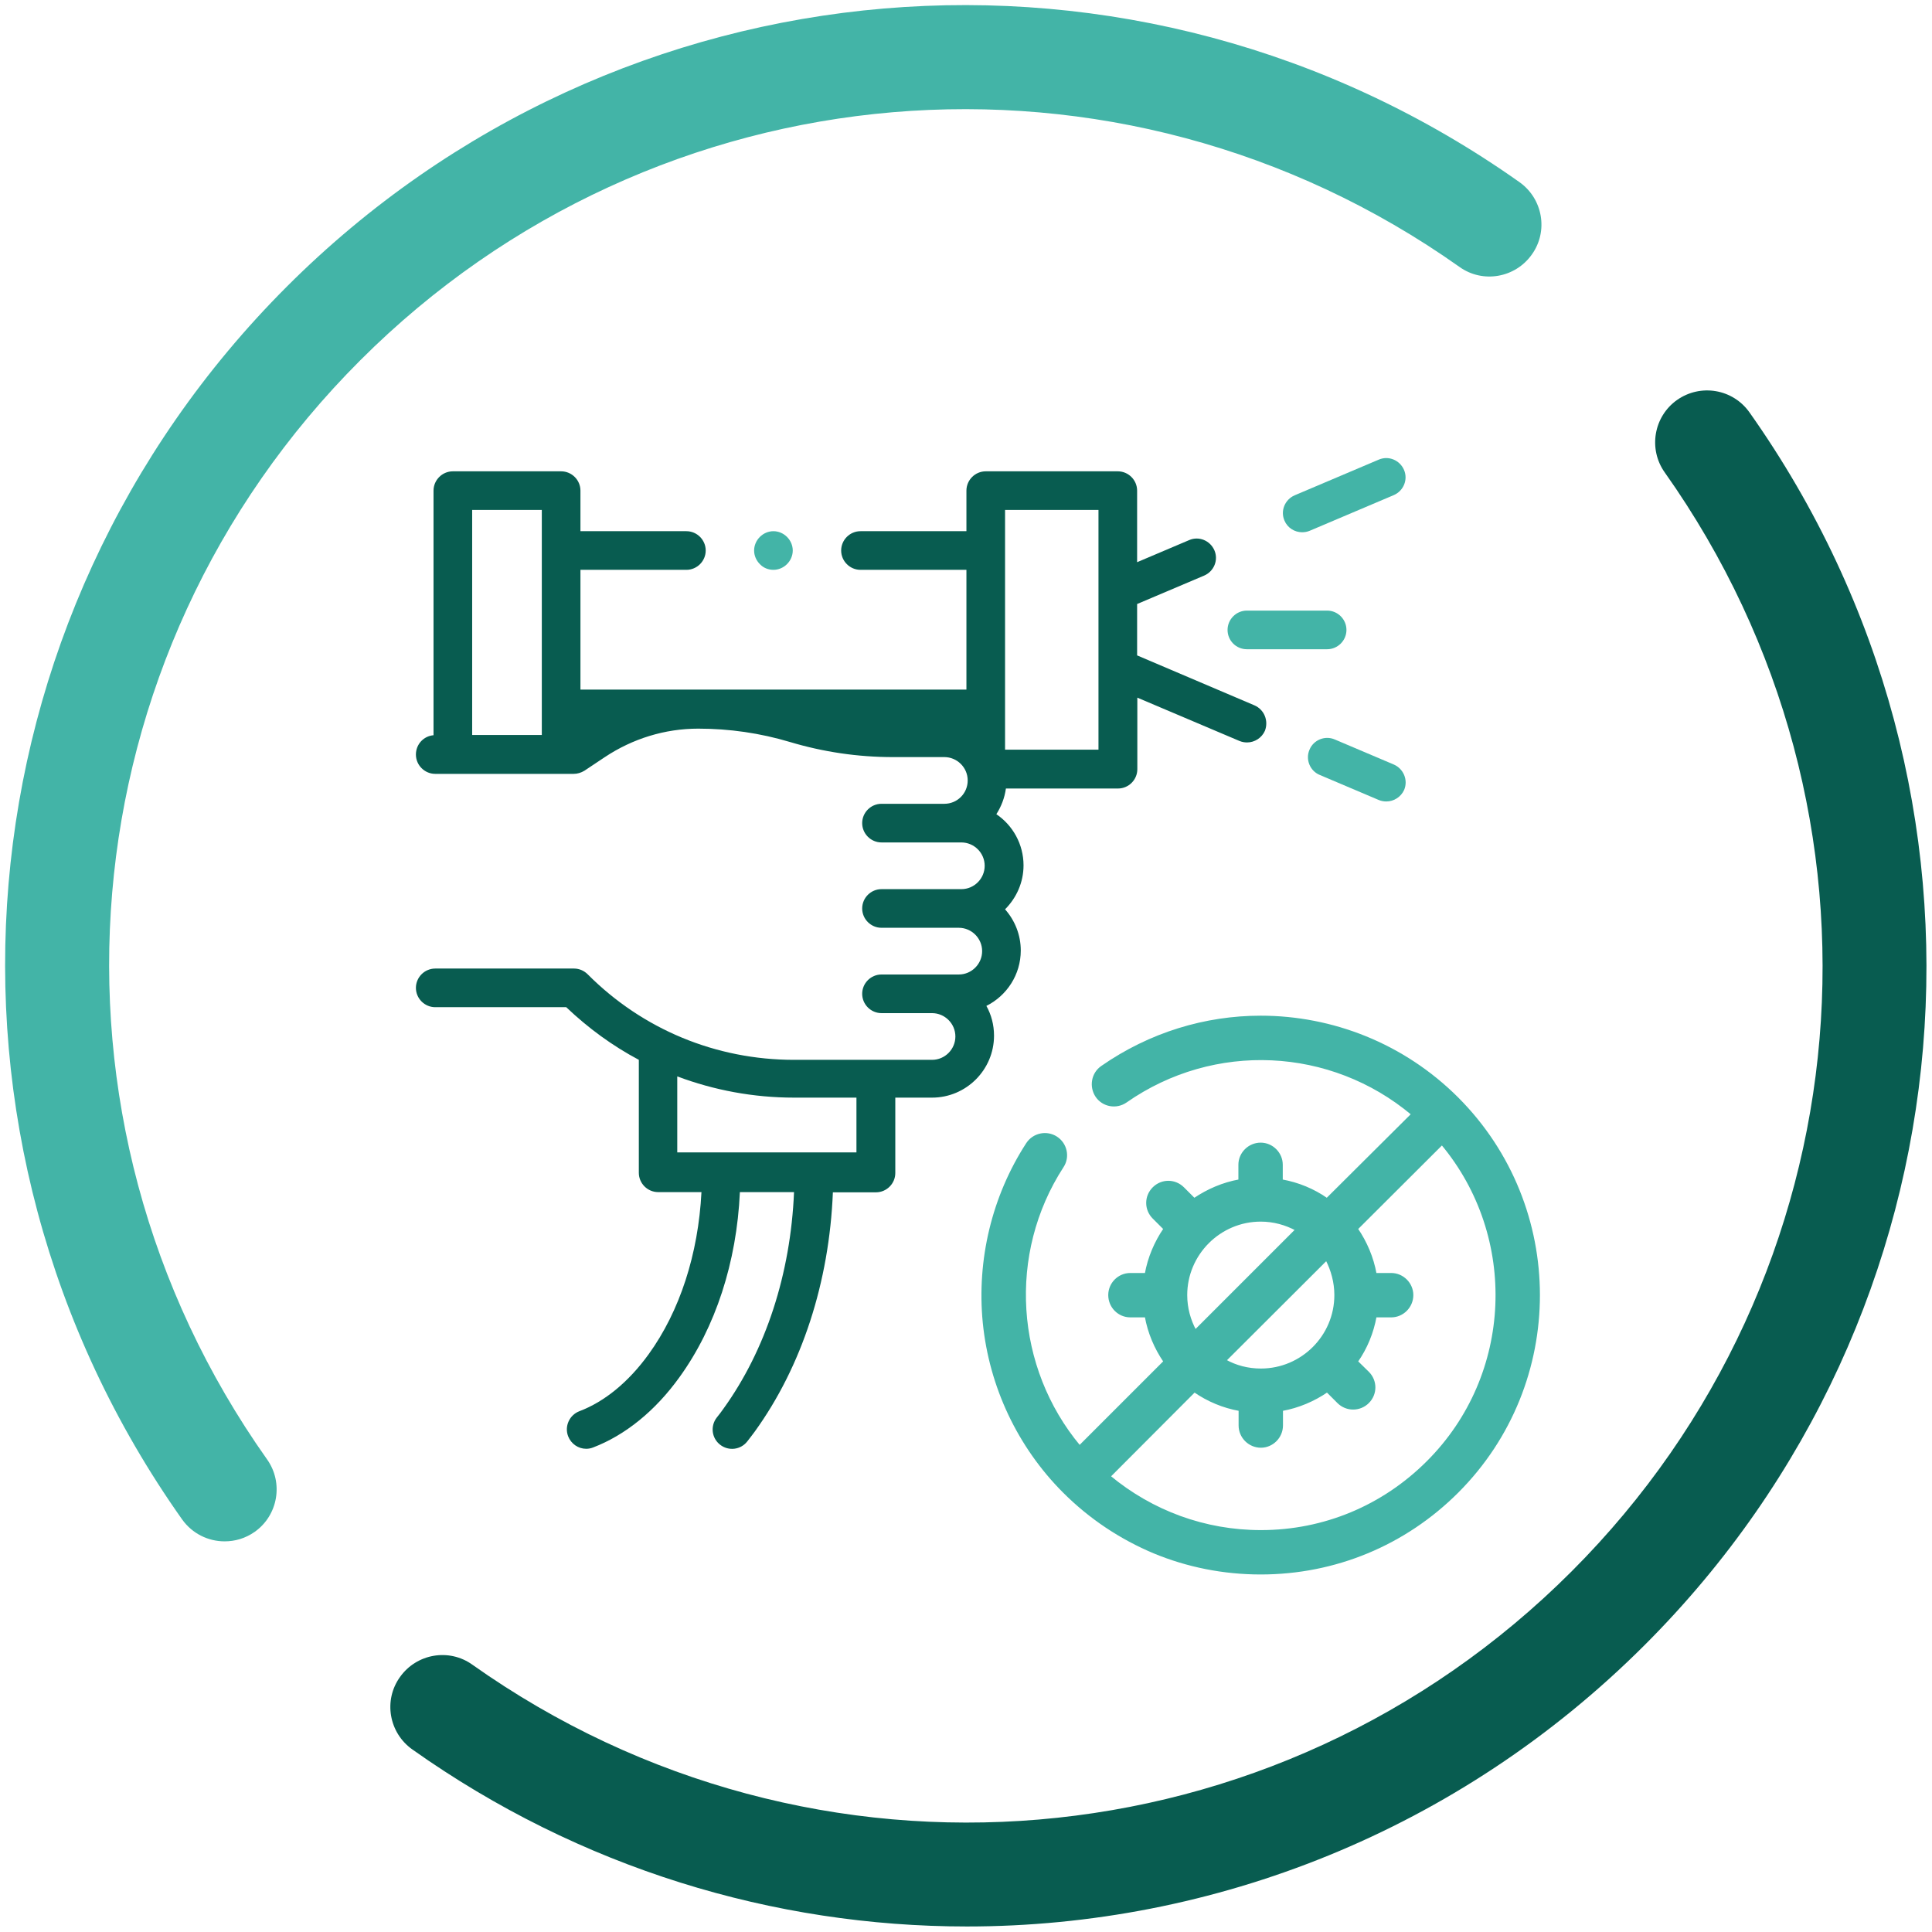 <svg width="910" height="910" viewBox="0 0 910 910" fill="none" xmlns="http://www.w3.org/2000/svg">
<path d="M613.299 250.7C614.499 250.7 615.699 250.5 616.899 250L656.499 233.2C661.099 231.2 663.299 225.9 661.299 221.3C659.299 216.7 653.999 214.5 649.399 216.5L609.799 233.3C605.199 235.3 602.999 240.6 604.999 245.2C606.399 248.6 609.799 250.7 613.299 250.7Z" fill="#43B4A7"/>
<path d="M656.499 360.101L628.699 348.301C624.099 346.301 618.699 348.501 616.799 353.101C614.799 357.701 616.999 363.101 621.599 365.001L649.399 376.801C650.599 377.301 651.799 377.501 652.999 377.501C656.499 377.501 659.899 375.401 661.399 372.001C663.299 367.401 661.099 362.101 656.499 360.101Z" fill="#43B4A7"/>
<path d="M590.799 332.2L535.599 308.7V284.5L567.199 271.1C571.799 269.1 573.999 263.8 571.999 259.2C569.999 254.6 564.699 252.4 560.099 254.4L535.599 264.8V231.1C535.599 226.1 531.499 222 526.499 222H464.299C459.299 222 455.199 226.1 455.199 231.1V250.2H405.299C400.299 250.2 396.199 254.3 396.199 259.3C396.199 264.3 400.299 268.4 405.299 268.4H455.199V324.8H273.399V268.4H323.299C328.299 268.4 332.399 264.3 332.399 259.3C332.399 254.3 328.299 250.2 323.299 250.2H273.399V231.1C273.399 226.1 269.299 222 264.299 222H213.299C208.299 222 204.199 226.1 204.199 231.1V346.3C199.499 346.7 195.899 350.6 195.899 355.4C195.899 360.4 199.999 364.5 204.999 364.5H270.199C271.899 364.5 273.699 364 275.299 363L284.899 356.6C297.999 347.9 313.199 343.2 328.899 343.2C343.499 343.2 358.099 345.3 372.099 349.5C387.799 354.2 404.099 356.6 420.499 356.6H444.799C450.799 356.6 455.799 361.5 455.799 367.6C455.799 373.7 450.899 378.6 444.799 378.6H415.199C410.199 378.6 406.099 382.7 406.099 387.7C406.099 392.7 410.199 396.8 415.199 396.8H452.799C458.799 396.8 463.799 401.7 463.799 407.8C463.799 413.8 458.899 418.8 452.799 418.8H415.199C410.199 418.8 406.099 422.9 406.099 427.9C406.099 432.9 410.199 437 415.199 437H451.599C457.599 437 462.599 441.9 462.599 448C462.599 454 457.699 459 451.599 459H415.199C410.199 459 406.099 463.1 406.099 468.1C406.099 473.1 410.199 477.2 415.199 477.2H438.999C444.999 477.2 449.999 482.1 449.999 488.2C449.999 494.2 445.099 499.2 438.999 499.2H373.999C337.299 499.2 302.699 484.9 276.799 458.9C275.099 457.2 272.799 456.2 270.399 456.2H204.999C199.999 456.2 195.899 460.3 195.899 465.3C195.899 470.3 199.999 474.4 204.999 474.4H266.699C277.099 484.3 288.499 492.6 300.899 499.2V552.4C300.899 557.4 304.999 561.5 309.999 561.5H330.399C328.899 590.7 320.199 617.6 305.499 637.9C296.099 650.9 284.799 660.2 272.899 664.7C268.199 666.5 265.799 671.8 267.599 676.5C268.999 680.1 272.399 682.4 276.099 682.4C277.199 682.4 278.299 682.2 279.299 681.8C294.499 676 308.699 664.5 320.099 648.6C336.999 625.2 346.999 594.6 348.499 561.5H373.999C372.399 599.9 360.699 635.9 340.699 663.6C339.799 664.9 338.799 666.2 337.599 667.7C334.499 671.7 335.199 677.4 339.199 680.5C343.199 683.6 348.899 682.9 351.999 678.9C353.299 677.2 354.499 675.7 355.499 674.3C377.699 643.6 390.599 603.9 392.299 561.6H412.599C417.599 561.6 421.699 557.5 421.699 552.5V517H438.999C455.099 517 468.199 503.9 468.199 487.8C468.199 482.7 466.899 477.9 464.599 473.8C474.199 469 480.799 459.1 480.799 447.7C480.799 440.3 477.999 433.5 473.399 428.3C478.699 423 482.099 415.7 482.099 407.6C482.099 397.6 476.999 388.7 469.299 383.5C471.599 379.9 473.199 375.8 473.799 371.4H526.599C531.599 371.4 535.699 367.3 535.699 362.3V328.6L583.799 349C584.999 349.5 586.199 349.7 587.399 349.7C590.899 349.7 594.299 347.6 595.799 344.2C597.599 339.5 595.499 334.2 590.799 332.2ZM403.499 542.8H318.999V507C336.299 513.5 354.899 517 373.999 517H403.399V542.8H403.499ZM255.199 240.2V346.2H222.399V240.2H255.199ZM473.399 353.1V240.2H517.399V353.1H473.399Z" fill="#085C50"/>
<path d="M587.299 305.8H625.099C630.099 305.8 634.199 301.7 634.199 296.7C634.199 291.7 630.099 287.6 625.099 287.6H587.299C582.299 287.6 578.199 291.7 578.199 296.7C578.199 301.7 582.199 305.8 587.299 305.8Z" fill="#43B4A7"/>
<path d="M364.299 268.401C366.699 268.401 368.999 267.401 370.699 265.701C372.399 264.001 373.399 261.701 373.399 259.301C373.399 256.901 372.399 254.601 370.699 252.901C368.999 251.201 366.699 250.201 364.299 250.201C361.899 250.201 359.599 251.201 357.899 252.901C356.199 254.601 355.199 256.901 355.199 259.301C355.199 261.701 356.199 264.001 357.899 265.701C359.599 267.501 361.899 268.401 364.299 268.401Z" fill="#43B4A7"/>
<path d="M105.8 726C98.1 726 90.6 722.4 85.8 715.7C-41.8 535.4 -21.1 291.199 135.1 134.999C291.2 -21.101 535.4 -41.8 715.7 85.799C726.7 93.6 729.4 108.899 721.5 119.899C713.7 130.899 698.4 133.599 687.4 125.699C526.7 11.999 308.9 30.5 169.7 169.699C30.4 308.899 12 526.7 125.8 687.4C133.6 698.4 131 713.7 120 721.5C115.6 724.6 110.7 726 105.8 726Z" fill="#43B4A7"/>
<path d="M455.4 907.4C364.6 907.4 273.2 880 194.2 824C183.2 816.2 180.5 800.9 188.4 789.9C196.2 778.9 211.5 776.199 222.5 784.099C383.2 897.899 601 879.4 740.2 740.2C879.4 601 897.9 383.2 784.1 222.5C776.3 211.5 778.9 196.2 789.9 188.4C801 180.6 816.2 183.2 824 194.2C951.6 374.5 930.9 618.699 774.7 774.799C687.1 862.399 571.6 907.4 455.4 907.4Z" fill="#085C50"/>
<path d="M686.5 517.3C661.1 491.9 627.5 478.9 593.8 478.9C567.8 478.9 541.7 486.7 519 502.5C514.5 505.6 513.4 511.8 516.5 516.4C519.6 520.9 525.8 522 530.3 518.9C571.8 489.9 627 492.7 665.2 524.8L625 564.8C618.7 560.4 611.5 557.4 603.7 556V548.6C603.7 543.2 599.2 538.7 593.8 538.7C588.3 538.7 583.8 543.2 583.8 548.6V556C576 557.4 568.9 560.5 562.5 564.8L557.3 559.6C553.4 555.7 547.2 555.7 543.3 559.6C539.4 563.5 539.4 569.7 543.3 573.6L548.5 578.8C544.2 585.1 541.1 592.3 539.7 600.1H532.4C526.9 600.1 522.5 604.6 522.5 610C522.5 615.5 526.9 620 532.4 620H539.7C541.1 627.8 544.2 635 548.5 641.3L508.5 681.3C477.6 644.3 473.9 590.5 500.5 549.5C503.5 545 502.2 538.8 497.6 535.8C493 532.8 486.8 534.1 483.8 538.7C467.7 563.5 460.5 593.5 463.4 623C466.4 653 479.7 681.3 501.1 702.7C513.5 715.1 527.9 724.6 543.6 731.2C559.3 737.7 576.3 741.1 593.8 741.1C628.8 741.1 661.7 727.5 686.5 702.7C737.6 651.6 737.6 568.5 686.5 517.3ZM629 610C629 629.4 613.2 645.1 593.9 645.1C587.8 645.1 582.1 643.6 577.1 640.8L624.8 593.2C627.4 598.2 629 604 629 610ZM593.8 574.9C599.9 574.9 605.6 576.5 610.6 579.2L563 626.8C560.3 621.8 558.7 616.1 558.7 610C558.7 590.7 574.5 574.9 593.8 574.9ZM672.4 688.6C651.4 709.6 623.6 721.2 593.9 721.2C567.5 721.2 542.6 712 522.6 695.4L562.6 655.3C569 659.7 576.1 662.7 583.9 664.1V671.4C583.9 676.9 588.4 681.4 593.9 681.4C599.3 681.4 603.8 676.9 603.8 671.4V664.1C611.6 662.7 618.8 659.6 625.1 655.3L630.3 660.5C634.2 664.4 640.5 664.4 644.4 660.5C648.3 656.6 648.3 650.4 644.4 646.5L639.1 641.3C643.5 635 646.5 627.8 647.9 620H655.3C660.7 620 665.2 615.5 665.2 610C665.2 604.6 660.7 600.1 655.3 600.1H647.9C646.5 592.3 643.4 585.1 639.1 578.8L679.2 538.8C715.6 582.4 713.4 647.7 672.4 688.6Z" fill="#43B4A7" stroke="#43B4A7" stroke-miterlimit="10"/>
</svg>
